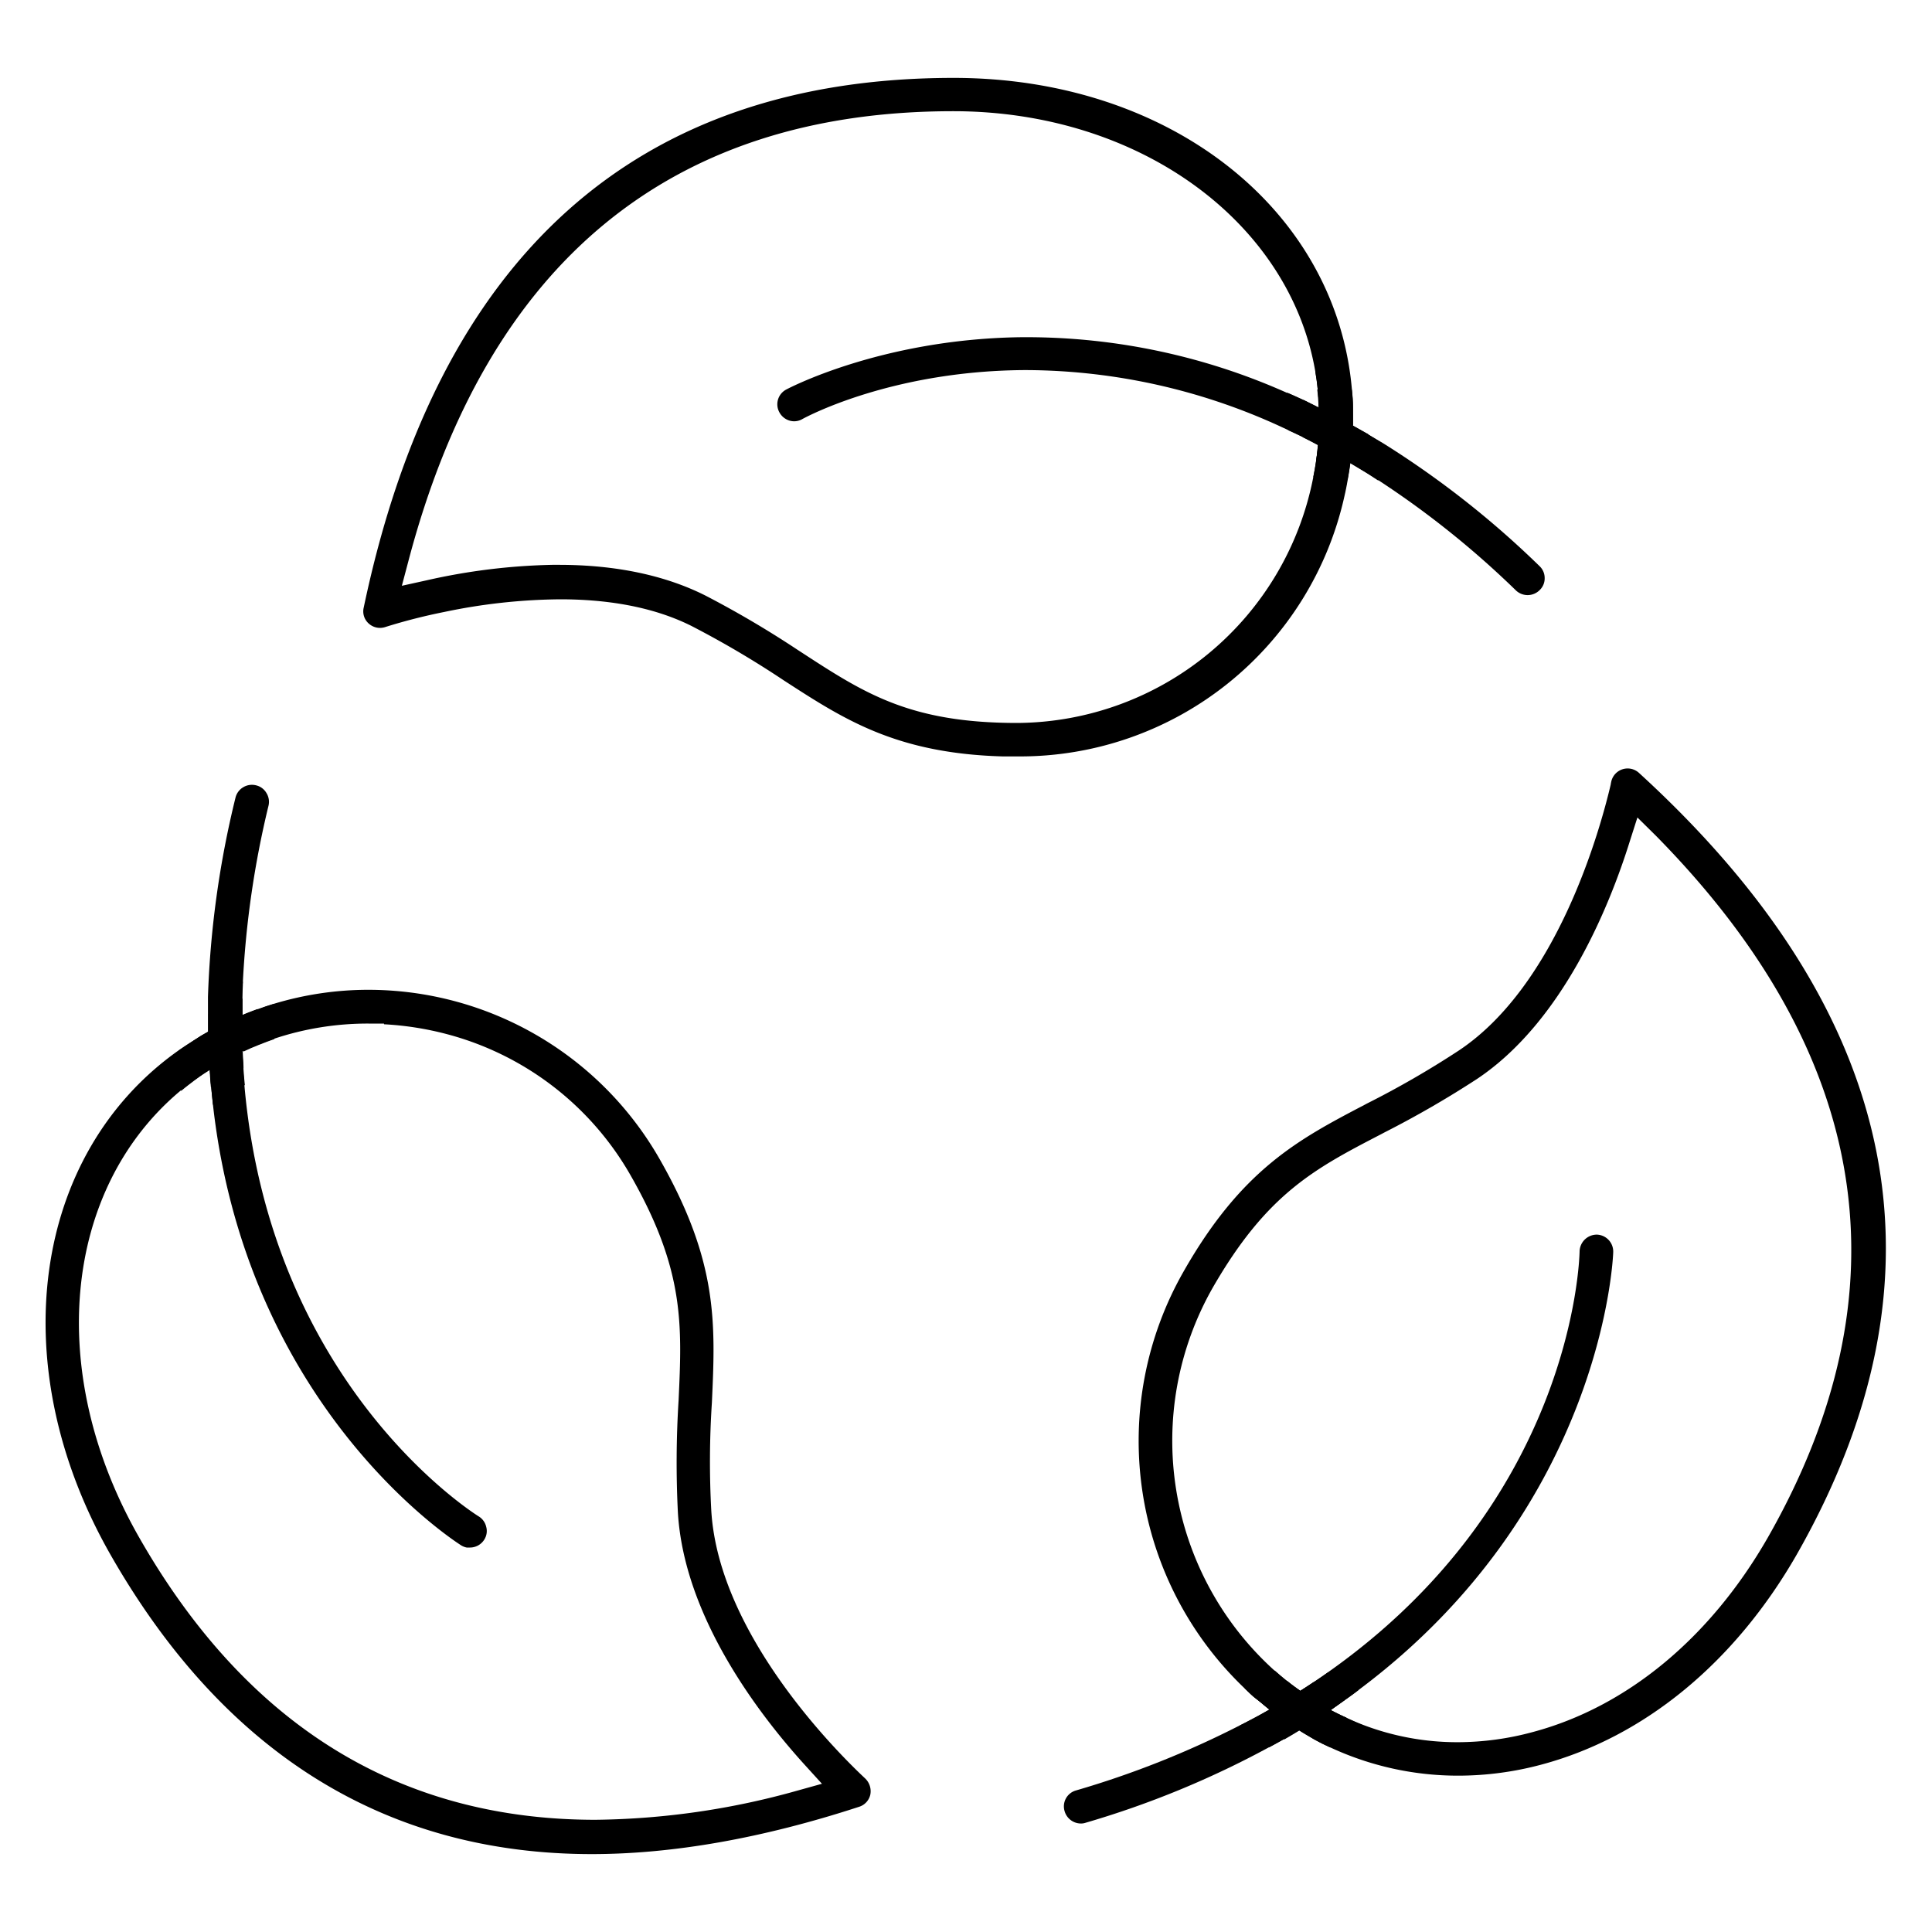 <svg viewBox="0 0 250 250" xmlns="http://www.w3.org/2000/svg" data-name="Layer 1" id="ed86e937-d622-447c-aafc-4d34bae126a2"><path d="M175.08,55.07c0-.37,0-.73,0-1.1s0-.83,0-1.24c0-.77-.06-1.53-.14-2.29-2-23.24-23.47-40.36-51.54-40.36-41.11,0-66.79,23.07-76.34,68.56a2.1,2.1,0,0,0,.67,2.06,2.17,2.17,0,0,0,2.15.43,73.45,73.45,0,0,1,7.6-1.94,75.53,75.53,0,0,1,15-1.64c5.8,0,11.84.87,17,3.45a124.06,124.06,0,0,1,12,7.08l.11.07c7.72,5,14.44,9.34,28.16,9.73v0h2A43,43,0,0,0,174,64.07c.16-.69.29-1.38.41-2.08s.24-1.4.33-2.1c.62.36,1.24.74,1.87,1.12.22-1.57.38-3.18.45-4.82Zm-4.78,4.59c-.1.7-.22,1.38-.36,2.07a39.26,39.26,0,0,1-38.32,31.82c-13.88,0-19.76-3.83-27.9-9.13l-.51-.33a129.19,129.19,0,0,0-11.88-7c-5.18-2.62-11.59-4-19-4l-.87,0a80.43,80.43,0,0,0-16.24,2L52,75.8l.84-3.17C63,34,86.74,14.39,123.35,14.39c24.15,0,43.54,14.39,46.85,33.69.13.76.24,1.53.31,2.3s.14,1.58.16,2.37l-2-1c0,.73.08,1.47.08,2.21s0,1.75-.09,2.61c.64.31,1.28.64,1.93,1Q170.45,58.63,170.3,59.66Z"></path><path d="M170.67,52.75l-2-1c-.7-.32-1.39-.64-2.08-.93A29.6,29.6,0,0,1,166.7,54c0,.56,0,1.12,0,1.67.65.3,1.3.61,2,.94s1.28.64,1.93,1c.11-1.18.16-2.38.16-3.59C170.7,53.56,170.69,53.16,170.67,52.75Zm0,0-2-1c-.7-.32-1.39-.64-2.08-.93A29.6,29.6,0,0,1,166.7,54c0,.56,0,1.12,0,1.67.65.3,1.3.61,2,.94s1.28.64,1.93,1c.11-1.18.16-2.38.16-3.59C170.7,53.56,170.69,53.16,170.67,52.75Zm0,0-2-1c0,.73.08,1.47.08,2.21s0,1.75-.09,2.61c.64.31,1.28.64,1.93,1,.11-1.18.16-2.38.16-3.59C170.7,53.56,170.69,53.16,170.67,52.75Zm0,0-2-1c0,.73.08,1.47.08,2.21s0,1.75-.09,2.61c.64.31,1.28.64,1.93,1,.11-1.18.16-2.38.16-3.59C170.7,53.56,170.69,53.16,170.67,52.75Zm0,0-2-1c0,.73.08,1.47.08,2.21s0,1.75-.09,2.61c.64.31,1.28.64,1.93,1,.11-1.18.16-2.38.16-3.59C170.7,53.56,170.69,53.16,170.67,52.75Zm0,0-2-1c0,.73.08,1.47.08,2.21s0,1.75-.09,2.61c.64.31,1.28.64,1.93,1,.11-1.18.16-2.38.16-3.59C170.7,53.56,170.69,53.16,170.67,52.75Zm0,0-2-1c0,.73.08,1.47.08,2.21s0,1.75-.09,2.61c.64.31,1.28.64,1.93,1,.11-1.18.16-2.38.16-3.59C170.7,53.56,170.69,53.16,170.67,52.75ZM177,56.19l-2-1.12a47.72,47.72,0,0,1-.36,4.82c.62.36,1.24.74,1.87,1.12s1.22.77,1.83,1.17a47.16,47.16,0,0,0,.55-4.81Zm-8.42-4.43c0,.73.08,1.47.08,2.21s0,1.75-.09,2.61c.64.31,1.28.64,1.93,1,.11-1.18.16-2.38.16-3.59,0-.41,0-.81,0-1.22Zm2,1-2-1c0,.73.08,1.47.08,2.21s0,1.75-.09,2.61c.64.31,1.28.64,1.93,1,.11-1.18.16-2.38.16-3.59C170.7,53.56,170.69,53.16,170.67,52.75Zm0,0-2-1c0,.73.08,1.47.08,2.21s0,1.75-.09,2.61c.64.31,1.28.64,1.93,1,.11-1.18.16-2.38.16-3.59C170.7,53.56,170.69,53.16,170.67,52.75Zm0,0-2-1c0,.73.08,1.47.08,2.21s0,1.75-.09,2.61c.64.31,1.28.64,1.93,1,.11-1.18.16-2.38.16-3.59C170.7,53.56,170.69,53.16,170.67,52.75Zm0,0-2-1c0,.73.08,1.47.08,2.21s0,1.75-.09,2.61c.64.31,1.28.64,1.93,1,.11-1.18.16-2.38.16-3.59C170.7,53.56,170.69,53.16,170.67,52.75Zm0,0-2-1c0,.73.08,1.47.08,2.21s0,1.75-.09,2.61c.64.31,1.28.64,1.93,1,.11-1.18.16-2.38.16-3.59C170.7,53.56,170.69,53.16,170.67,52.75Zm0,0-2-1c-.7-.32-1.39-.64-2.08-.93A29.6,29.6,0,0,1,166.7,54c0,.56,0,1.12,0,1.67.65.3,1.3.61,2,.94s1.28.64,1.93,1c.11-1.18.16-2.38.16-3.59C170.7,53.56,170.69,53.16,170.67,52.75Zm0,0-2-1c-.7-.32-1.39-.64-2.08-.93A29.6,29.6,0,0,1,166.7,54c0,.56,0,1.12,0,1.67.65.3,1.3.61,2,.94s1.28.64,1.93,1c.11-1.18.16-2.38.16-3.59C170.7,53.56,170.69,53.16,170.67,52.75Zm0,0-2-1c-.7-.32-1.39-.64-2.08-.93A29.6,29.6,0,0,1,166.7,54c0,.56,0,1.12,0,1.67.65.3,1.3.61,2,.94s1.28.64,1.93,1c.11-1.18.16-2.38.16-3.59C170.7,53.56,170.69,53.16,170.67,52.75Z"></path><path d="M199.88,74.8a2.08,2.08,0,0,1-.61,1.52,2.2,2.2,0,0,1-3.09.1,118,118,0,0,0-17.76-14.24q-.91-.6-1.83-1.17c-.63-.38-1.25-.76-1.87-1.12q-.14,1.05-.33,2.1c-1.38-.83-2.74-1.6-4.09-2.33q.15-1,.24-2.1c-.65-.34-1.29-.67-1.93-1s-1.3-.64-2-.94A79.33,79.33,0,0,0,133,47.89h-.61c-17.47.15-28.52,6.31-28.57,6.34a2.1,2.1,0,0,1-1.64.2,2.2,2.2,0,0,1-1.32-1.06,2.16,2.16,0,0,1,.85-2.95c.11-.06,12.07-6.46,30.05-6.78a82.61,82.61,0,0,1,34.77,7.19c.69.29,1.38.61,2.08.93l2,1c0-.79-.07-1.59-.16-2.37q2.27,1.09,4.56,2.35c0,.41,0,.83,0,1.24s0,.73,0,1.1l2,1.12L179,57.37a120.37,120.37,0,0,1,20.25,15.92A2.11,2.11,0,0,1,199.88,74.8Z"></path><path d="M170.54,57.56q-.09,1.06-.24,2.1c-.1.7-.22,1.38-.36,2.07,1.34.73,2.68,1.51,4,2.34.16-.69.29-1.38.41-2.08s.24-1.4.33-2.1Q172.61,58.65,170.54,57.56Zm4.53-4.83c0-.77-.06-1.53-.14-2.29-1.59-.85-3.17-1.63-4.73-2.36.13.76.24,1.53.31,2.3s.14,1.58.16,2.37c1.46.72,2.92,1.49,4.41,2.32,0-.37,0-.73,0-1.1S175.08,53.14,175.07,52.73Z"></path><path d="M111.93,230.11c-3.2-3-18.92-18.42-19.89-34.63a117.06,117.06,0,0,1,.08-14c.46-10.18.83-18.16-6.71-31.4a43.43,43.43,0,0,0-37.71-22,42.21,42.21,0,0,0-12.32,1.83c-.68.21-1.36.43-2,.68s-1.37.5-2,.78c0-.71,0-1.43,0-2.16a42.31,42.31,0,0,0-4.4,2c0,.76,0,1.52,0,2.26l-.9.51-1,.64q-1,.63-2,1.32C4.18,149.32.3,176.65,14.3,201.18c14.68,25.7,35.63,38.73,62.26,38.74,10.53,0,22.17-2.06,34.6-6.12a2.14,2.14,0,0,0,1.46-1.58A2.29,2.29,0,0,0,111.93,230.11Zm-8.73,1.59a100.09,100.09,0,0,1-26.15,3.78c-25.35,0-45.12-12.2-59-36.46-12.3-21.48-9.81-45.21,5.27-57.85.61-.52,1.25-1,1.91-1.5s1.24-.87,1.89-1.28c.05.77.1,1.53.17,2.28.63-.42,1.28-.83,1.94-1.22s1.48-.83,2.23-1.21c0-.71-.08-1.44-.1-2.17.66-.32,1.33-.61,2-.87s1.33-.52,2-.75a38.24,38.24,0,0,1,12.33-2h2v.09a40,40,0,0,1,8.07,1.26A38.75,38.75,0,0,1,81.66,152.2c6.93,12.17,6.6,19.23,6.15,29a128.78,128.78,0,0,0-.09,14.53c.81,13.59,10.65,26.3,16.44,32.67l2.2,2.42Z"></path><path d="M31.5,138.24c0-.71-.08-1.44-.1-2.17-1.07.5-2.12,1.05-3.14,1.65-.37.22-.74.44-1.1.67.05.77.1,1.53.17,2.28s.15,1.54.23,2.29a29.68,29.68,0,0,1,2.72-1.79c.46-.27.92-.53,1.39-.77C31.61,139.69,31.55,139,31.5,138.24Zm0,0c0-.71-.08-1.44-.1-2.17-1.07.5-2.12,1.05-3.14,1.65-.37.22-.74.44-1.1.67.05.77.1,1.53.17,2.28s.15,1.54.23,2.29a29.68,29.68,0,0,1,2.72-1.79c.46-.27.92-.53,1.39-.77C31.61,139.69,31.55,139,31.5,138.24Zm0,0c0-.71-.08-1.44-.1-2.17-1.07.5-2.12,1.05-3.14,1.65-.37.22-.74.44-1.1.67.05.77.1,1.53.17,2.28s.15,1.54.23,2.29a29.68,29.68,0,0,1,2.72-1.79c.46-.27.92-.53,1.39-.77C31.61,139.69,31.55,139,31.5,138.24Zm0,0c0-.71-.08-1.44-.1-2.17-1.07.5-2.12,1.05-3.14,1.65-.37.22-.74.44-1.1.67.05.77.1,1.53.17,2.28s.15,1.54.23,2.29a29.68,29.68,0,0,1,2.72-1.79c.46-.27.92-.53,1.39-.77C31.61,139.69,31.55,139,31.5,138.24Zm0,0c0-.71-.08-1.44-.1-2.17-1.07.5-2.12,1.05-3.14,1.65-.37.22-.74.44-1.1.67.05.77.1,1.53.17,2.28s.15,1.54.23,2.29a29.68,29.68,0,0,1,2.72-1.79c.46-.27.92-.53,1.39-.77C31.61,139.69,31.55,139,31.5,138.24Zm0,0c0-.71-.08-1.44-.1-2.17-1.07.5-2.12,1.05-3.14,1.65-.37.22-.74.44-1.1.67.05.77.1,1.53.17,2.28s.15,1.54.23,2.29a29.68,29.68,0,0,1,2.72-1.79c.46-.27.92-.53,1.39-.77C31.61,139.69,31.55,139,31.5,138.24Zm0,0c0-.71-.08-1.44-.1-2.17-1.07.5-2.12,1.05-3.14,1.65-.37.22-.74.44-1.1.67.05.77.1,1.53.17,2.28s.15,1.54.23,2.29a29.68,29.68,0,0,1,2.72-1.79c.46-.27.92-.53,1.39-.77C31.61,139.69,31.55,139,31.5,138.24Zm0,0c0-.71-.08-1.44-.1-2.17-1.07.5-2.12,1.05-3.14,1.65-.37.22-.74.44-1.1.67.05.77.1,1.53.17,2.28s.15,1.54.23,2.29a29.68,29.68,0,0,1,2.72-1.79c.46-.27.92-.53,1.39-.77C31.61,139.69,31.55,139,31.5,138.24Zm0,0c0-.71-.08-1.44-.1-2.17-1.07.5-2.12,1.05-3.14,1.65-.37.22-.74.44-1.1.67.05.77.1,1.53.17,2.28s.15,1.54.23,2.29a29.68,29.68,0,0,1,2.72-1.79c.46-.27.92-.53,1.39-.77C31.61,139.69,31.55,139,31.5,138.24Zm0,0c0-.71-.08-1.44-.1-2.17-1.07.5-2.12,1.05-3.14,1.65-.37.22-.74.44-1.1.67.05.77.1,1.53.17,2.28s.15,1.54.23,2.29a29.68,29.68,0,0,1,2.72-1.79c.46-.27.92-.53,1.39-.77C31.61,139.69,31.55,139,31.5,138.24Zm0,0c0-.71-.08-1.44-.1-2.17-1.07.5-2.12,1.05-3.14,1.65-.37.22-.74.44-1.1.67.05.77.1,1.53.17,2.28s.15,1.54.23,2.29a29.68,29.68,0,0,1,2.72-1.79c.46-.27.92-.53,1.39-.77C31.61,139.69,31.55,139,31.5,138.24ZM27,128.94c0,.77,0,1.53,0,2.28s0,1.52,0,2.26a43.53,43.53,0,0,1,4.35-2.11c0-.71,0-1.43,0-2.16s0-1.44.08-2.18A45.31,45.31,0,0,0,27,128.94Zm4.51,9.3c0-.71-.08-1.44-.1-2.17-1.07.5-2.12,1.05-3.14,1.65-.37.22-.74.44-1.1.67.05.77.1,1.53.17,2.28s.15,1.54.23,2.29a29.68,29.68,0,0,1,2.72-1.79c.46-.27.92-.53,1.39-.77C31.61,139.69,31.55,139,31.5,138.24Zm0,0c0-.71-.08-1.44-.1-2.17-1.07.5-2.12,1.05-3.14,1.65-.37.22-.74.44-1.1.67.05.77.1,1.53.17,2.28s.15,1.54.23,2.29a29.68,29.68,0,0,1,2.72-1.79c.46-.27.92-.53,1.39-.77C31.61,139.69,31.55,139,31.5,138.24Zm0,0c0-.71-.08-1.44-.1-2.17-1.07.5-2.12,1.05-3.14,1.65-.37.22-.74.44-1.1.67.05.77.1,1.53.17,2.28s.15,1.54.23,2.29a29.68,29.68,0,0,1,2.72-1.79c.46-.27.92-.53,1.39-.77C31.61,139.69,31.55,139,31.5,138.24Zm0,0c0-.71-.08-1.44-.1-2.17-1.07.5-2.12,1.05-3.14,1.65-.37.22-.74.44-1.1.67.05.77.1,1.53.17,2.28s.15,1.54.23,2.29a29.68,29.68,0,0,1,2.72-1.79c.46-.27.92-.53,1.39-.77C31.61,139.69,31.55,139,31.5,138.24Zm0,0c0-.71-.08-1.44-.1-2.17-1.07.5-2.12,1.05-3.14,1.65-.37.22-.74.44-1.1.67.05.77.1,1.53.17,2.28s.15,1.54.23,2.29a29.68,29.68,0,0,1,2.72-1.79c.46-.27.92-.53,1.39-.77C31.61,139.69,31.55,139,31.5,138.24Zm0,0c0-.71-.08-1.44-.1-2.17-1.07.5-2.12,1.05-3.14,1.65-.37.22-.74.44-1.1.67.05.77.1,1.53.17,2.28s.15,1.54.23,2.29a29.68,29.68,0,0,1,2.72-1.79c.46-.27.92-.53,1.39-.77C31.61,139.69,31.55,139,31.5,138.24Zm0,0c0-.71-.08-1.44-.1-2.17-1.07.5-2.12,1.05-3.14,1.65-.37.22-.74.44-1.1.67.05.77.1,1.53.17,2.28s.15,1.54.23,2.29a29.68,29.68,0,0,1,2.72-1.79c.46-.27.92-.53,1.39-.77C31.61,139.69,31.55,139,31.5,138.24Zm0,0c0-.71-.08-1.44-.1-2.17-1.07.5-2.12,1.05-3.14,1.65-.37.22-.74.44-1.1.67.05.77.1,1.53.17,2.28s.15,1.54.23,2.29a29.68,29.68,0,0,1,2.72-1.79c.46-.27.92-.53,1.39-.77C31.61,139.69,31.55,139,31.5,138.24Zm0,0c0-.71-.08-1.44-.1-2.17-1.07.5-2.12,1.05-3.14,1.65-.37.22-.74.44-1.1.67.05.77.1,1.53.17,2.28s.15,1.54.23,2.29a29.68,29.68,0,0,1,2.72-1.79c.46-.27.92-.53,1.39-.77C31.61,139.69,31.55,139,31.5,138.24Zm0,0c0-.71-.08-1.44-.1-2.17-1.07.5-2.12,1.05-3.14,1.65-.37.22-.74.44-1.1.67.05.77.1,1.53.17,2.28s.15,1.54.23,2.29a29.68,29.68,0,0,1,2.72-1.79c.46-.27.92-.53,1.39-.77C31.61,139.69,31.55,139,31.5,138.24Z"></path><path d="M62.68,199.2a2.17,2.17,0,0,1-1.84,1.05h-.45a2.21,2.21,0,0,1-.7-.27c-1.43-.92-27.77-18.15-32.13-57-.08-.75-.16-1.52-.23-2.29s-.12-1.51-.17-2.28c-.65.41-1.28.84-1.89,1.28-.12-1.64-.21-3.32-.26-5l1-.64.9-.51c0-.74,0-1.5,0-2.26s0-1.51,0-2.28a124.68,124.68,0,0,1,3.56-25.77,2.16,2.16,0,0,1,1-1.36,2.18,2.18,0,0,1,1.66-.25,2.11,2.11,0,0,1,1.35,1,2.15,2.15,0,0,1,.26,1.66A122.8,122.8,0,0,0,31.43,127c0,.74-.06,1.46-.08,2.18s0,1.45,0,2.16q1-.42,2-.78c0,1.57,0,3.11,0,4.61-.67.26-1.34.55-2,.87,0,.73.06,1.46.1,2.17s.11,1.45.17,2.16c3.4,39.16,30,55.63,30.29,55.83a2.14,2.14,0,0,1,1,1.35A2.06,2.06,0,0,1,62.68,199.2Z"></path><path d="M27,133.48l-.9.51-1,.64q-1,.63-2,1.32.11,2.67.33,5.22c.61-.52,1.25-1,1.91-1.5s1.24-.87,1.89-1.28C27.05,136.79,27,135.15,27,133.48Zm8.42-3.57c-.68.21-1.36.43-2,.68s-1.37.5-2,.78c0,1.6,0,3.17.09,4.7.66-.32,1.33-.61,2-.87s1.33-.52,2-.75C35.36,133,35.35,131.46,35.38,129.91Z"></path><path d="M212.07,100a2.17,2.17,0,0,0-3.58,1.17l-.05.23,0,.06c-1.39,5.94-6.93,26-19.66,34.47a119.8,119.8,0,0,1-12,6.92l-.16.09c-8.54,4.47-15.91,8.33-23.44,21.55a44.24,44.24,0,0,0,7.89,54c.5.48,1,1,1.55,1.4s1.11.93,1.68,1.37c-.62.35-1.25.71-1.89,1.05a40,40,0,0,0,3.8,2.76c.65-.38,1.3-.76,1.93-1.15q.46.3.93.57l1,.59q1,.56,2.1,1.05a39.15,39.15,0,0,0,16.52,3.64h0a41.59,41.59,0,0,0,10.8-1.44c13.31-3.57,25-13.22,33-27.16C253,165.18,246.16,131.15,212.07,100Zm16.66,99c-7.43,12.95-18.21,21.87-30.37,25.12a37.21,37.21,0,0,1-9.76,1.32,34.13,34.13,0,0,1-12.18-2.23c-.73-.28-1.46-.59-2.17-.92s-1.38-.66-2.06-1L174,220c-.61-.31-1.23-.64-1.83-1s-1.45-.89-2.15-1.36c-.58.39-1.18.78-1.79,1.17-.59-.42-1.17-.85-1.73-1.3s-1.07-.88-1.58-1.34a40.05,40.05,0,0,1-8-49.53c7-12.17,13.17-15.4,21.77-19.86l.49-.26a129,129,0,0,0,12-6.94c11.12-7.46,17.12-22.42,19.7-30.67l1-3.13,2.38,2.35C242.12,136.4,247,167,228.73,199Z"></path><path d="M173.22,217.27c-.47-.28-.94-.57-1.39-.86-.58.42-1.18.83-1.78,1.23s-1.18.78-1.79,1.17c.94.68,1.92,1.31,2.94,1.91l1,.56L174,220c.63-.44,1.24-.88,1.83-1.34Q174.52,218,173.22,217.27Zm0,0c-.47-.28-.94-.57-1.39-.86-.58.42-1.18.83-1.78,1.23s-1.18.78-1.79,1.17c.94.68,1.92,1.31,2.94,1.91l1,.56L174,220c.63-.44,1.24-.88,1.83-1.34Q174.52,218,173.22,217.27Zm0,0c-.47-.28-.94-.57-1.39-.86-.58.42-1.18.83-1.78,1.23s-1.18.78-1.79,1.17c.94.68,1.92,1.31,2.94,1.91l1,.56L174,220c.63-.44,1.24-.88,1.83-1.34Q174.52,218,173.22,217.27Zm0,0c-.47-.28-.94-.57-1.39-.86-.58.42-1.18.83-1.78,1.23s-1.18.78-1.79,1.17c.94.68,1.92,1.31,2.94,1.91l1,.56L174,220c.63-.44,1.24-.88,1.83-1.34Q174.52,218,173.22,217.27Zm0,0c-.47-.28-.94-.57-1.39-.86-.58.42-1.18.83-1.78,1.23s-1.18.78-1.79,1.17c.94.68,1.92,1.31,2.94,1.91l1,.56L174,220c.63-.44,1.24-.88,1.83-1.34Q174.52,218,173.22,217.27Zm0,0c-.47-.28-.94-.57-1.39-.86-.58.42-1.18.83-1.78,1.23s-1.18.78-1.79,1.17c.94.68,1.92,1.31,2.94,1.91l1,.56L174,220c.63-.44,1.24-.88,1.83-1.34Q174.52,218,173.22,217.27Zm-8.95,3.95c-.62.35-1.25.71-1.89,1.05s-1.28.69-1.93,1a46.26,46.26,0,0,0,3.76,2.84c.67-.36,1.32-.73,2-1.1s1.3-.76,1.93-1.15A41.55,41.55,0,0,1,164.27,221.22Zm8.95-3.95c-.47-.28-.94-.57-1.39-.86-.58.42-1.18.83-1.78,1.23s-1.18.78-1.79,1.17c.94.68,1.92,1.31,2.94,1.91l1,.56L174,220c.63-.44,1.24-.88,1.83-1.34Q174.52,218,173.22,217.27Zm0,0c-.47-.28-.94-.57-1.39-.86-.58.42-1.18.83-1.78,1.23s-1.18.78-1.79,1.17c.94.68,1.92,1.31,2.94,1.91l1,.56L174,220c.63-.44,1.24-.88,1.83-1.34Q174.52,218,173.22,217.27Zm0,0c-.47-.28-.94-.57-1.39-.86-.58.42-1.18.83-1.78,1.23s-1.18.78-1.79,1.17c.94.68,1.92,1.31,2.94,1.91l1,.56L174,220c.63-.44,1.24-.88,1.83-1.34Q174.52,218,173.22,217.27Zm0,0c-.47-.28-.94-.57-1.39-.86-.58.42-1.18.83-1.78,1.23s-1.18.78-1.79,1.17c.94.68,1.92,1.31,2.94,1.91l1,.56L174,220c.63-.44,1.24-.88,1.83-1.34Q174.52,218,173.22,217.27Zm0,0c-.47-.28-.94-.57-1.39-.86-.58.42-1.18.83-1.78,1.23s-1.18.78-1.79,1.17c.94.68,1.92,1.31,2.94,1.91l1,.56L174,220c.63-.44,1.24-.88,1.83-1.34Q174.52,218,173.22,217.27Zm0,0c-.47-.28-.94-.57-1.39-.86-.58.42-1.18.83-1.78,1.23s-1.18.78-1.79,1.17c.94.68,1.92,1.31,2.94,1.91l1,.56L174,220c.63-.44,1.24-.88,1.83-1.34Q174.52,218,173.22,217.27Zm0,0c-.47-.28-.94-.57-1.39-.86-.58.42-1.18.83-1.78,1.23s-1.18.78-1.79,1.17c.94.68,1.92,1.31,2.94,1.91l1,.56L174,220c.63-.44,1.24-.88,1.83-1.34Q174.52,218,173.22,217.27Zm0,0c-.47-.28-.94-.57-1.39-.86-.58.42-1.18.83-1.78,1.23s-1.18.78-1.79,1.17c.94.68,1.92,1.31,2.94,1.91l1,.56L174,220c.63-.44,1.24-.88,1.83-1.34Q174.52,218,173.22,217.27Zm0,0c-.47-.28-.94-.57-1.39-.86-.58.42-1.18.83-1.78,1.23s-1.18.78-1.79,1.17c.94.68,1.92,1.31,2.94,1.91l1,.56L174,220c.63-.44,1.24-.88,1.83-1.34Q174.52,218,173.22,217.27Z"></path><path d="M208.75,162c0,.42-1.19,32.93-32.89,56.64-.59.46-1.2.9-1.83,1.34l-1.84,1.29c.68.37,1.36.71,2.06,1q-2,1.38-4.17,2.73l-1-.59q-.47-.27-.93-.57c-.63.39-1.28.77-1.93,1.15s-1.3.74-2,1.1a120.34,120.34,0,0,1-23.83,9.8,1.7,1.7,0,0,1-.54.07,2.2,2.2,0,0,1-2.09-1.59,2.14,2.14,0,0,1,1.45-2.68,120.3,120.3,0,0,0,21.25-8.44c.65-.33,1.3-.67,1.93-1s1.27-.7,1.89-1.05c-.57-.44-1.13-.89-1.68-1.37q2-1.15,3.94-2.34c.56.45,1.14.88,1.73,1.3.61-.39,1.21-.78,1.79-1.17s1.2-.81,1.78-1.23c31.44-22.14,32.53-52.86,32.56-54.5a2.23,2.23,0,0,1,2.23-2.13A2.19,2.19,0,0,1,208.75,162Z"></path><path d="M166.53,217.51c-.54-.44-1.07-.88-1.58-1.34q-1.89,1.16-3.91,2.28c.5.48,1,1,1.55,1.4s1.11.93,1.68,1.37q2.07-1.18,4-2.41C167.67,218.39,167.09,218,166.53,217.51Zm7.72,4.8c-.7-.32-1.38-.66-2.06-1q-2,1.32-4.08,2.6.46.3.93.57l1,.59q1,.56,2.1,1.05c1.47-.93,2.88-1.89,4.24-2.86C175.69,223,175,222.64,174.25,222.31Z"></path></svg>